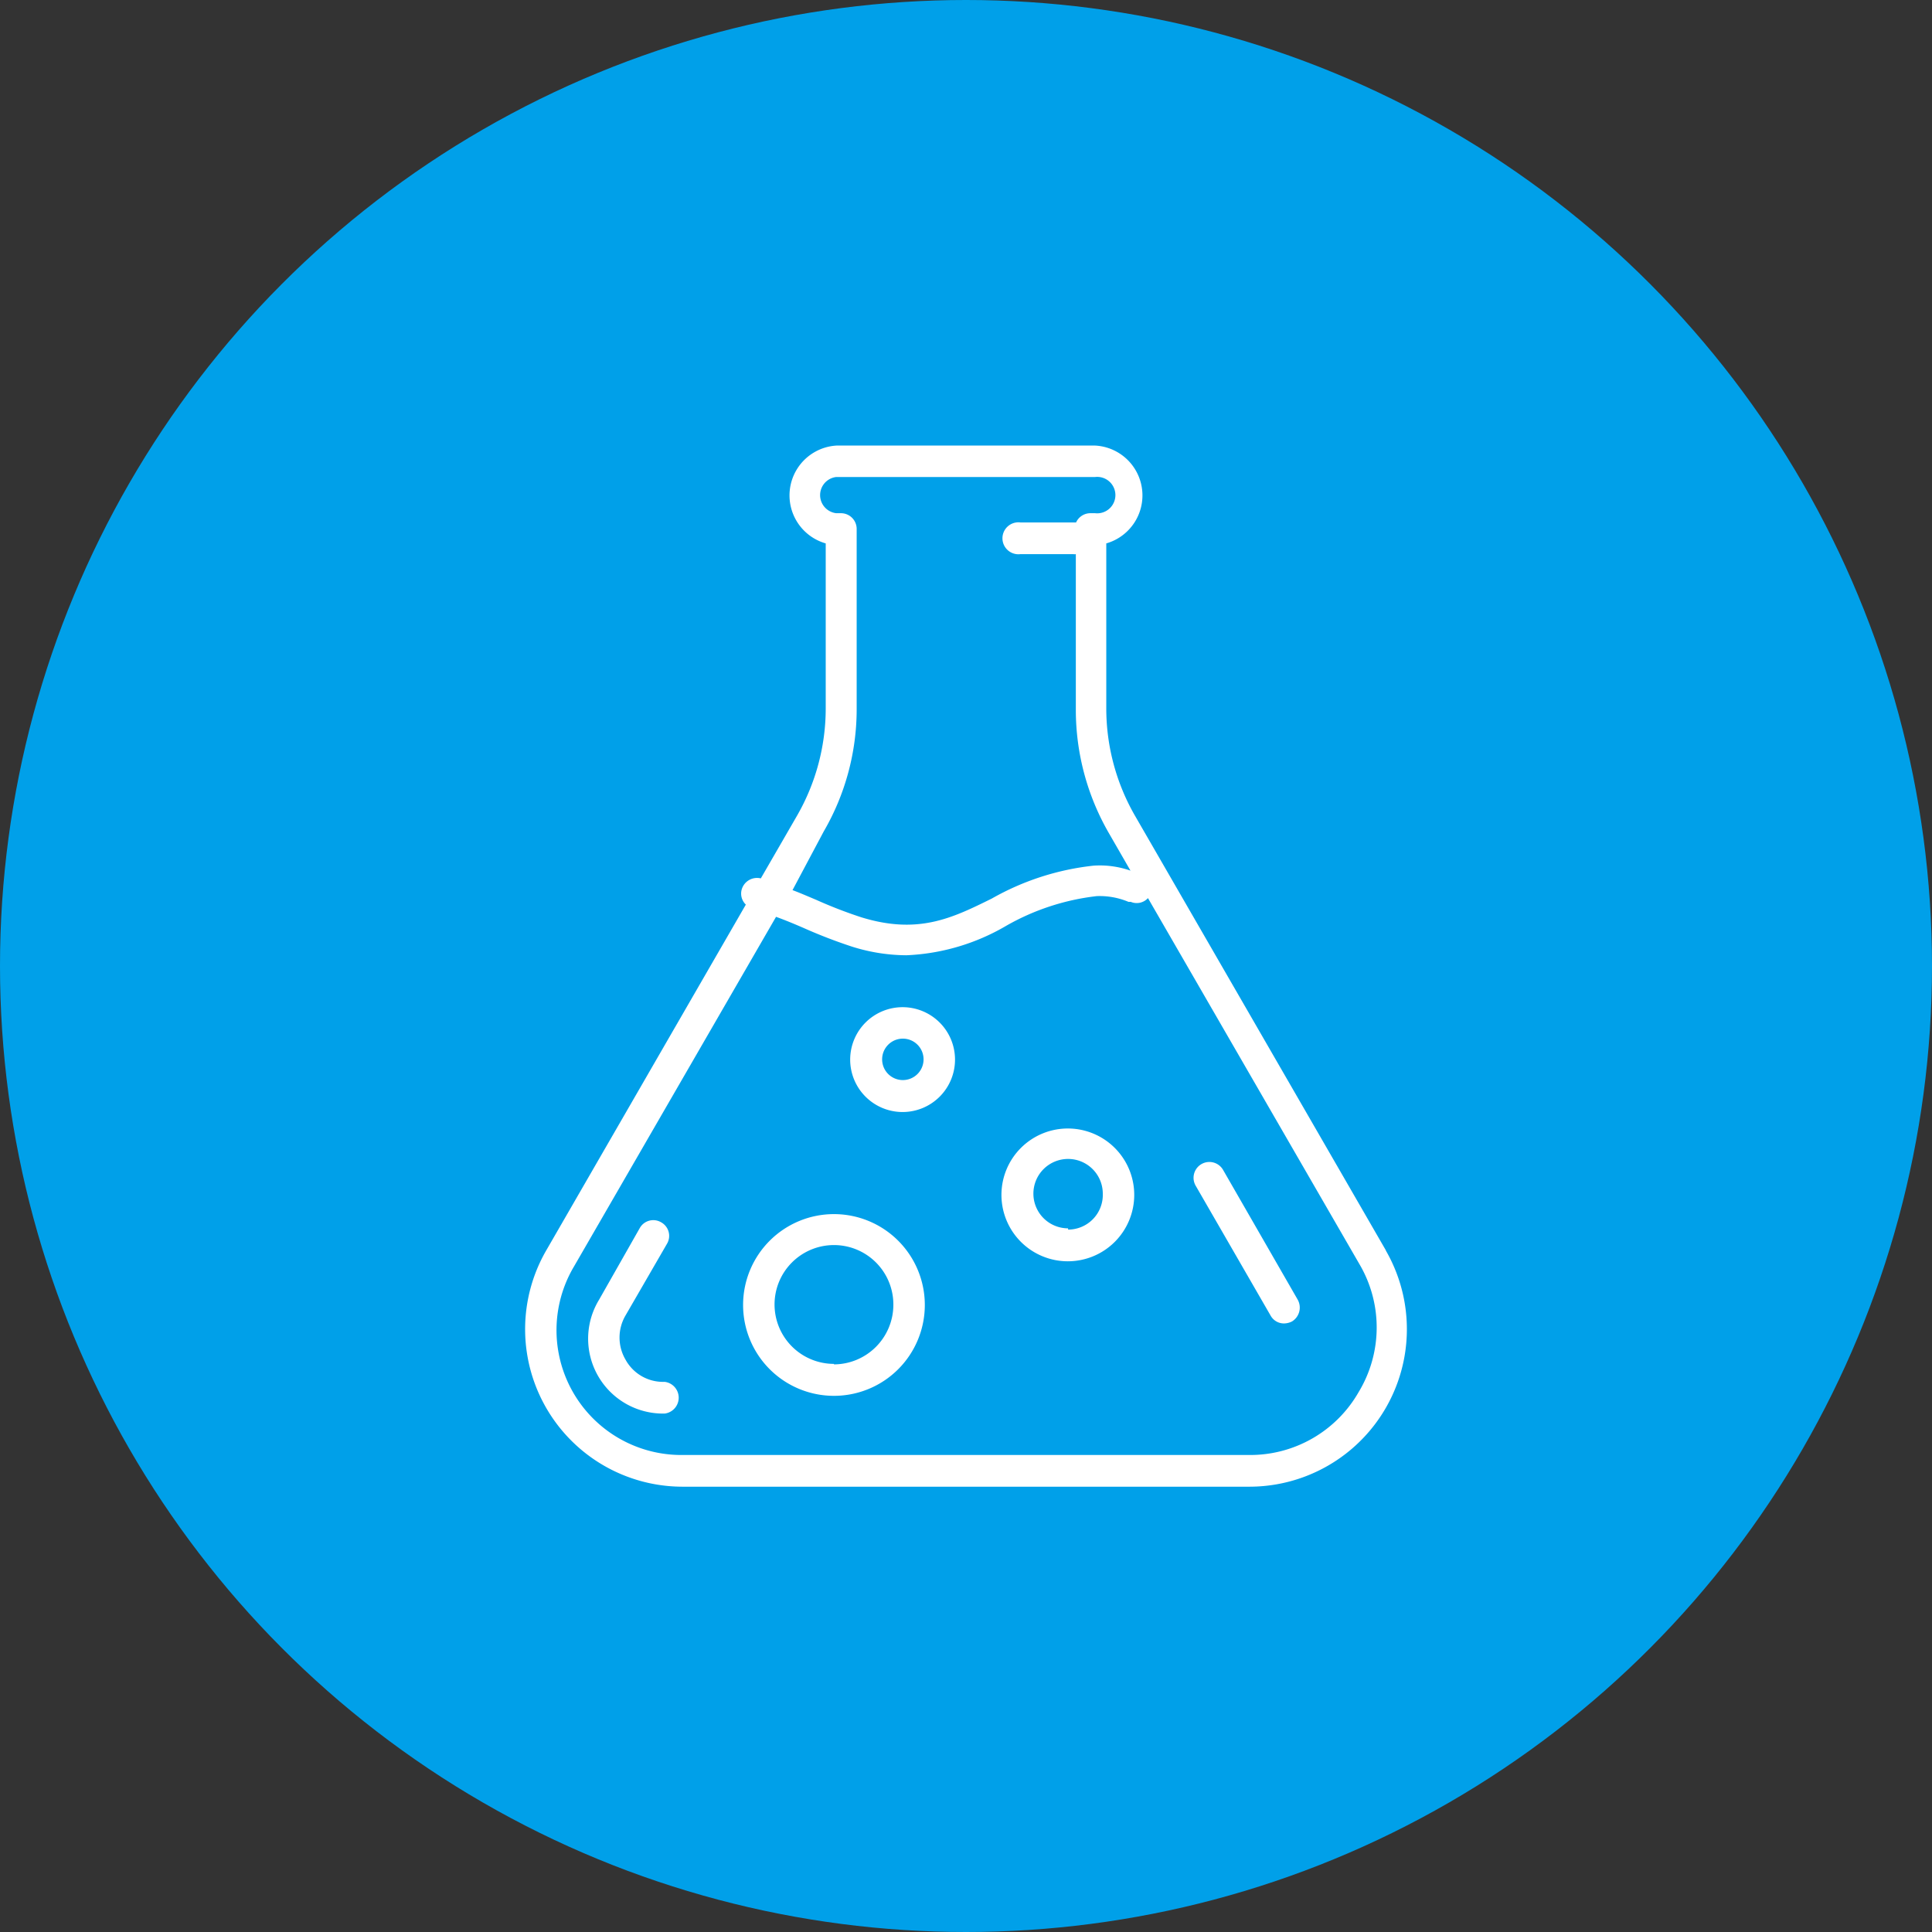 <svg xmlns="http://www.w3.org/2000/svg" viewBox="0 0 77.4 77.4"><rect x="0" y="0" width="77.4" height="77.4" fill="#333333" stroke="none"/><defs><style>.cls-1{fill:#00a0e9;}.cls-2{fill:#fff;}</style></defs><g id="レイヤー_2" data-name="レイヤー 2"><g id="レイヤー_1-2" data-name="レイヤー 1"><circle class="cls-1" cx="38.7" cy="38.7" r="38.7"/><path class="cls-2" d="M55.52,50.09h0L45.47,32.68a8.62,8.62,0,0,1-1.15-4.29V21.77a2,2,0,0,0-.45-3.92H33.52a2,2,0,0,0-.44,3.92v6.62a8.62,8.62,0,0,1-1.15,4.29l-1.45,2.51h0a.64.64,0,0,0-.77.46.61.61,0,0,0,.17.59l-8,13.86a6.31,6.31,0,0,0,5.46,9.46H50.06a6.31,6.31,0,0,0,5.46-9.46ZM33,33.31a9.75,9.75,0,0,0,1.32-4.92v-7.2a.63.63,0,0,0-.63-.63h-.19a.73.73,0,0,1,0-1.45H43.87a.73.73,0,1,1,0,1.45h-.18a.63.63,0,0,0-.58.37l-.16,0H40.88a.64.64,0,1,0,0,1.27H43a.29.29,0,0,0,.1,0v6.25a9.88,9.88,0,0,0,1.32,4.92l.87,1.51a3.72,3.72,0,0,0-1.48-.2,10.54,10.54,0,0,0-4.08,1.32c-1.58.78-2.94,1.45-5.22.75a18.23,18.23,0,0,1-1.81-.7c-.31-.13-.63-.27-.95-.39ZM54.43,55.77a5,5,0,0,1-4.37,2.52H27.34A5,5,0,0,1,23,50.73l8.09-14c.36.13.72.28,1.09.44a20.5,20.5,0,0,0,1.94.75,7.36,7.36,0,0,0,2.19.35,8.61,8.61,0,0,0,4-1.18,9.48,9.48,0,0,1,3.63-1.19,3,3,0,0,1,1.27.23l.09,0a.61.61,0,0,0,.69-.15l8.51,14.73h0A5,5,0,0,1,54.43,55.77Z"/><path class="cls-2" d="M49,46.87a.63.63,0,0,0-1.1.63l3,5.2a.61.61,0,0,0,.54.32.72.72,0,0,0,.32-.08.65.65,0,0,0,.23-.87Z"/><path class="cls-2" d="M26.6,55.36a1.71,1.71,0,0,1-1.54-.89,1.75,1.75,0,0,1,0-1.77l1.66-2.87a.62.62,0,0,0-.23-.86.62.62,0,0,0-.86.23L24,52.07a3,3,0,0,0,2.63,4.56.64.64,0,0,0,0-1.27Z"/><path class="cls-2" d="M42.79,45.21a2.66,2.66,0,1,0,2.65,2.66A2.66,2.66,0,0,0,42.79,45.21Zm0,4a1.39,1.39,0,1,1,1.39-1.39A1.39,1.39,0,0,1,42.79,49.26Z"/><path class="cls-2" d="M33.41,48.64a3.64,3.64,0,1,0,3.64,3.64A3.64,3.64,0,0,0,33.41,48.64Zm0,6a2.38,2.38,0,1,1,2.38-2.38A2.39,2.39,0,0,1,33.41,54.66Z"/><path class="cls-2" d="M36.17,40.35a2.1,2.1,0,1,0,2.09,2.09A2.1,2.1,0,0,0,36.17,40.35Zm0,2.92a.83.83,0,1,1,.83-.83A.83.83,0,0,1,36.17,43.27Z"/></g></g></svg>